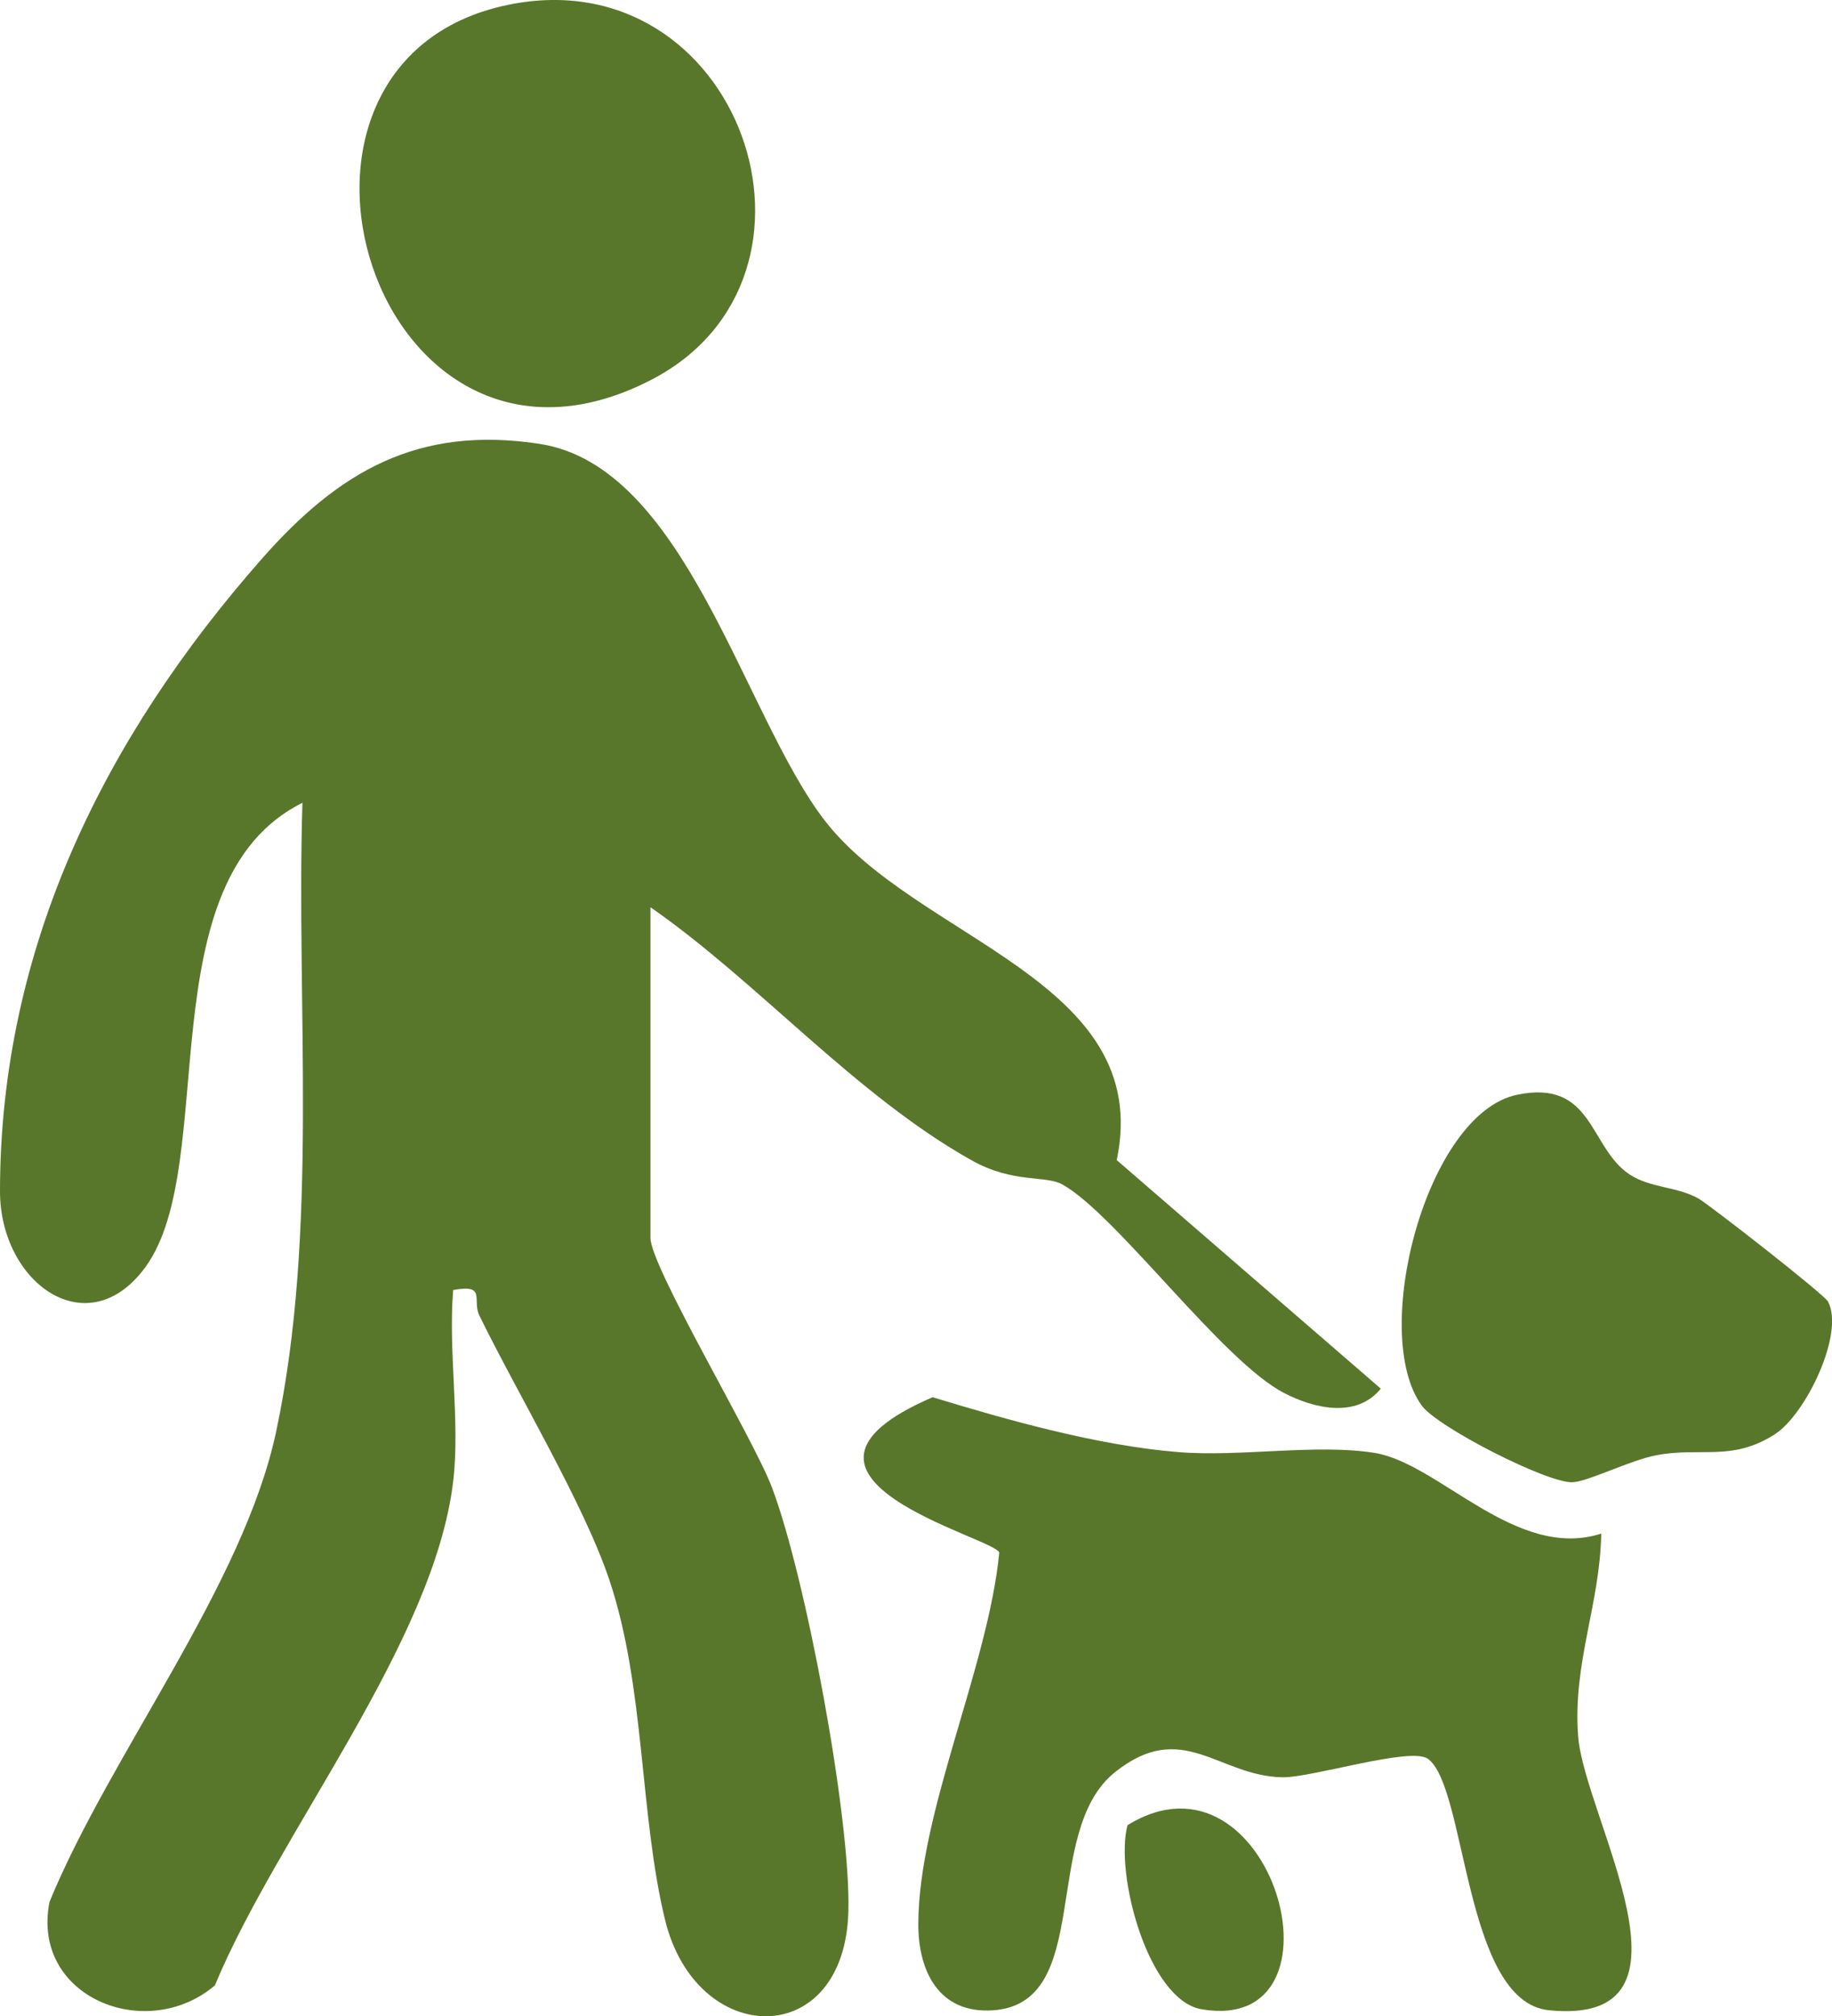 <svg xmlns="http://www.w3.org/2000/svg" id="b" viewBox="0 0 157.98 173.79"><g id="c"><path d="M39.08,127.69c-1.65,13.92-15.14,30.4-20.55,43.45-5.9,5.02-15.89,1.02-14.26-7.2,5.22-12.7,16.71-27.26,19.54-40.52,3.69-17.29,1.72-36.61,2.27-54.22-13.51,6.73-7.08,31.06-13.51,39.98C7.6,116.06,0,110.62,0,102.69c.01-21.01,9.02-39.12,22.57-54.51,6.65-7.56,13.48-11.52,23.95-9.92,12.62,1.92,17.56,23.31,24.57,32.43,7.96,10.36,28.47,13.8,25.21,29.31l22.77,19.7c-2.12,2.61-5.81,1.69-8.35.37-5.33-2.76-14.41-15.33-19.09-17.96-1.49-.84-4.23-.06-7.86-2.1-10.05-5.64-18.41-15.37-27.68-21.81v28.5c0,2.49,8.9,17.33,10.48,21.52,2.91,7.7,6.78,28.39,6.59,36.49-.28,12.11-13.13,11.88-15.82.74-2.2-9.12-1.7-20-4.78-29.22-2.19-6.57-7.95-16.13-11.22-22.83-.66-1.36.65-2.74-2.26-2.2-.44,5.27.61,11.36,0,16.5Z" style="fill:#58772b;"></path><path d="M43.8.42c20.03-4.14,29.61,23.43,12.34,32.33C32.27,45.06,20.12,5.31,43.8.42Z" style="fill:#58772b;"></path><path d="M138.08,132.19c-.1,6.09-2.48,11.2-1.99,17.49.54,6.98,11.54,25.03-2.53,23.6-7.34-.75-7.07-19.31-10.44-21.68-1.5-1.05-10,1.65-12.55,1.6-5.5-.1-8.61-5.08-14.42-.44-6.46,5.16-1.75,19.98-10.56,20.53-4.61.29-6.42-3.35-6.4-7.48.04-9.63,6.02-22.12,6.98-31.97-.25-1.27-21.81-6.48-5.75-13.4,6.6,2.01,14.33,4.18,21.19,4.73,5.35.44,11.89-.74,16.93.07,5.57.9,12.2,9.33,19.56,6.95Z" style="fill:#58772b;"></path><path d="M130.81,94.37c6.61-1.38,6.21,4.56,9.72,6.87,1.79,1.18,4.06,1.02,5.93,2.07.91.51,10.85,8.26,11.18,8.89,1.45,2.75-1.94,9.75-4.6,11.44-3.72,2.37-6.34,1.07-10.2,1.8-2.25.42-5.9,2.28-7.25,2.33-2.17.08-11.63-4.75-12.98-6.6-4.53-6.2.38-25.17,8.21-26.8Z" style="fill:#58772b;"></path><path d="M97.23,157.33c12.46-7.68,19.61,18.1,6.4,15.87-4.63-.78-7.52-11.71-6.4-15.87Z" style="fill:#58772b;"></path></g></svg>